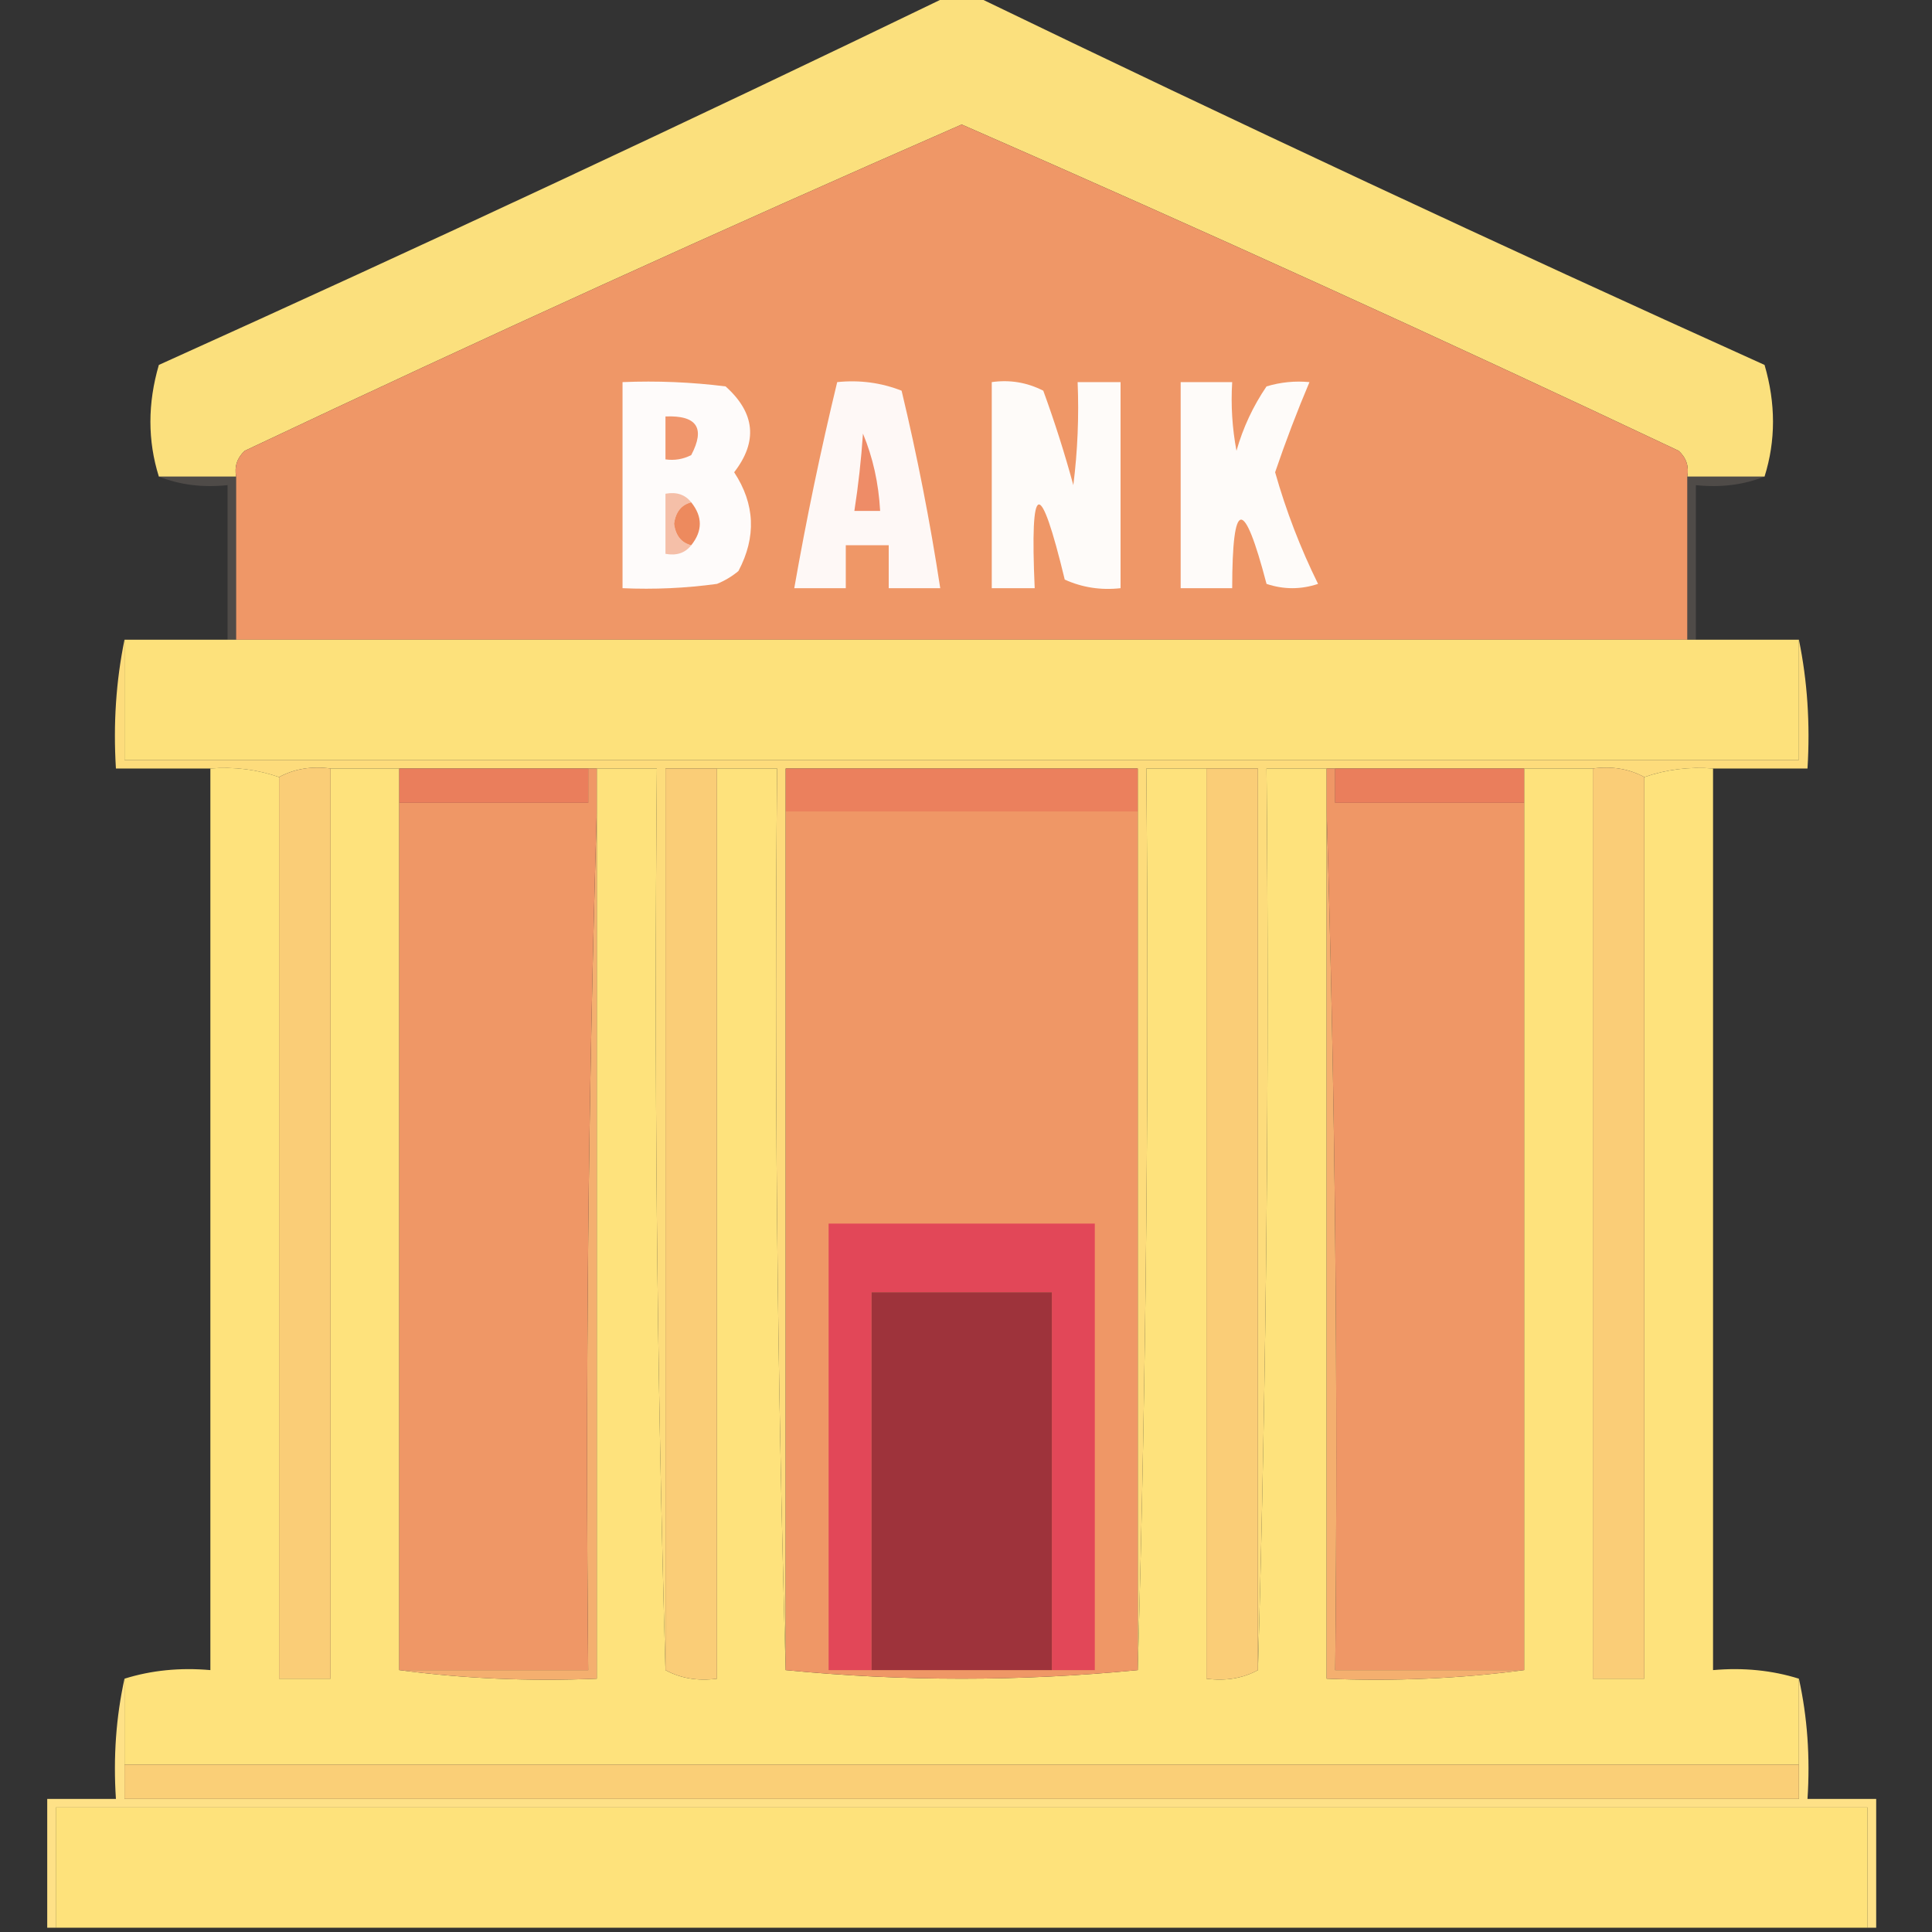 <svg xmlns="http://www.w3.org/2000/svg" xmlns:xlink="http://www.w3.org/1999/xlink" width="225px" height="225px" style="shape-rendering:geometricPrecision; text-rendering:geometricPrecision; image-rendering:optimizeQuality; fill-rule:evenodd; clip-rule:evenodd"><rect width="100%" height="100%" fill="#333333" stroke="none"/><g><path style="opacity:0.984" fill="#fee27e" d="M 110.5,-0.5 C 111.5,-0.5 112.5,-0.5 113.5,-0.5C 143.894,14.198 174.561,28.531 205.5,42.5C 206.811,46.984 206.811,51.317 205.5,55.5C 202.5,55.5 199.5,55.5 196.5,55.5C 196.719,54.325 196.386,53.325 195.5,52.5C 167.802,39.399 139.969,26.732 112,14.5C 84,26.749 56.167,39.416 28.5,52.5C 27.614,53.325 27.281,54.325 27.5,55.5C 24.5,55.5 21.5,55.5 18.5,55.5C 17.189,51.317 17.189,46.984 18.5,42.5C 49.439,28.531 80.106,14.198 110.5,-0.5 Z"></path></g><g><path style="opacity:1" fill="#ef9767" d="M 196.5,55.5 C 196.5,61.833 196.5,68.167 196.5,74.5C 140.167,74.5 83.833,74.5 27.5,74.5C 27.5,68.167 27.5,61.833 27.5,55.5C 27.281,54.325 27.614,53.325 28.5,52.5C 56.167,39.416 84,26.749 112,14.5C 139.969,26.732 167.802,39.399 195.5,52.5C 196.386,53.325 196.719,54.325 196.5,55.5 Z"></path></g><g><path style="opacity:1" fill="#fefbfa" d="M 72.5,44.5 C 76.514,44.334 80.514,44.501 84.5,45C 87.943,48.08 88.276,51.413 85.5,55C 87.93,58.697 88.097,62.531 86,66.5C 85.25,67.126 84.416,67.626 83.5,68C 79.848,68.499 76.182,68.665 72.5,68.5C 72.5,60.5 72.5,52.5 72.5,44.5 Z"></path></g><g><path style="opacity:1" fill="#fef8f6" d="M 97.5,44.5 C 100.119,44.232 102.619,44.565 105,45.5C 106.824,53.119 108.324,60.786 109.5,68.5C 107.5,68.5 105.5,68.5 103.5,68.5C 103.5,66.833 103.5,65.167 103.5,63.5C 101.833,63.5 100.167,63.5 98.5,63.5C 98.5,65.167 98.5,66.833 98.5,68.5C 96.5,68.5 94.5,68.5 92.5,68.5C 93.912,60.442 95.578,52.442 97.5,44.5 Z"></path></g><g><path style="opacity:1" fill="#fefbf9" d="M 115.5,44.5 C 117.604,44.201 119.604,44.534 121.5,45.5C 122.82,49.114 123.987,52.781 125,56.5C 125.499,52.514 125.666,48.514 125.5,44.5C 127.167,44.5 128.833,44.5 130.5,44.5C 130.5,52.5 130.5,60.5 130.5,68.5C 128.208,68.756 126.041,68.423 124,67.5C 121.102,55.507 119.935,55.841 120.5,68.5C 118.833,68.5 117.167,68.5 115.5,68.5C 115.5,60.5 115.5,52.5 115.5,44.5 Z"></path></g><g><path style="opacity:1" fill="#fefbf9" d="M 137.5,44.5 C 139.5,44.5 141.5,44.5 143.5,44.5C 143.336,47.187 143.503,49.854 144,52.5C 144.765,49.804 145.932,47.304 147.5,45C 149.134,44.507 150.801,44.34 152.5,44.5C 151.067,47.883 149.733,51.383 148.5,55C 149.779,59.507 151.446,63.84 153.5,68C 151.5,68.667 149.5,68.667 147.5,68C 144.847,57.859 143.514,58.026 143.5,68.5C 141.5,68.5 139.5,68.5 137.5,68.5C 137.5,60.5 137.5,52.5 137.5,44.5 Z"></path></g><g><path style="opacity:1" fill="#f0966c" d="M 77.5,48.5 C 81.161,48.35 82.161,49.85 80.5,53C 79.552,53.483 78.552,53.65 77.5,53.5C 77.5,51.833 77.5,50.167 77.5,48.5 Z"></path></g><g><path style="opacity:0.141" fill="#fadfcb" d="M 18.5,55.5 C 21.5,55.5 24.5,55.5 27.5,55.5C 27.5,61.833 27.5,68.167 27.5,74.5C 27.167,74.5 26.833,74.5 26.5,74.5C 26.5,68.5 26.5,62.5 26.5,56.5C 23.615,56.806 20.948,56.473 18.5,55.5 Z"></path></g><g><path style="opacity:0.141" fill="#fadfcb" d="M 196.5,55.5 C 199.5,55.5 202.5,55.5 205.5,55.5C 203.052,56.473 200.385,56.806 197.5,56.5C 197.5,62.5 197.5,68.5 197.5,74.5C 197.167,74.5 196.833,74.5 196.5,74.5C 196.5,68.167 196.5,61.833 196.5,55.5 Z"></path></g><g><path style="opacity:1" fill="#ee8c67" d="M 100.5,50.5 C 101.657,53.273 102.324,56.273 102.5,59.5C 101.5,59.5 100.5,59.5 99.5,59.5C 99.963,56.518 100.296,53.518 100.5,50.5 Z"></path></g><g><path style="opacity:1" fill="#f5bfa8" d="M 80.5,58.5 C 79.351,58.791 78.684,59.624 78.5,61C 78.684,62.376 79.351,63.209 80.5,63.5C 79.791,64.404 78.791,64.737 77.5,64.5C 77.5,62.167 77.5,59.833 77.5,57.5C 78.791,57.263 79.791,57.596 80.5,58.5 Z"></path></g><g><path style="opacity:1" fill="#ed8a5e" d="M 80.5,58.5 C 81.833,60.167 81.833,61.833 80.5,63.5C 79.351,63.209 78.684,62.376 78.5,61C 78.684,59.624 79.351,58.791 80.5,58.5 Z"></path></g><g><path style="opacity:1" fill="#fddc7c" d="M 14.5,74.5 C 14.5,79.167 14.5,83.833 14.5,88.5C 79.5,88.5 144.5,88.5 209.5,88.5C 209.5,83.833 209.5,79.167 209.5,74.5C 210.487,79.305 210.821,84.305 210.5,89.5C 206.833,89.5 203.167,89.5 199.5,89.5C 196.721,89.279 194.054,89.612 191.5,90.5C 189.735,89.539 187.735,89.205 185.5,89.5C 182.833,89.5 180.167,89.5 177.5,89.5C 170.167,89.5 162.833,89.5 155.5,89.5C 155.167,89.5 154.833,89.5 154.5,89.5C 152.167,89.5 149.833,89.5 147.5,89.5C 147.832,124.671 147.498,159.671 146.5,194.5C 146.5,159.5 146.5,124.5 146.5,89.5C 144.5,89.5 142.5,89.5 140.5,89.5C 138.167,89.5 135.833,89.5 133.5,89.5C 133.832,124.671 133.498,159.671 132.5,194.5C 132.5,161.167 132.5,127.833 132.5,94.5C 132.5,92.833 132.5,91.167 132.5,89.5C 118.833,89.5 105.167,89.5 91.5,89.5C 91.5,91.167 91.5,92.833 91.5,94.5C 91.5,127.833 91.5,161.167 91.5,194.5C 90.502,159.671 90.168,124.671 90.5,89.5C 88.167,89.5 85.833,89.5 83.5,89.5C 81.5,89.5 79.5,89.5 77.5,89.5C 77.5,124.5 77.5,159.5 77.5,194.5C 76.502,159.671 76.168,124.671 76.5,89.5C 74.167,89.5 71.833,89.5 69.5,89.5C 69.167,89.5 68.833,89.5 68.5,89.5C 61.167,89.5 53.833,89.5 46.5,89.5C 43.833,89.5 41.167,89.5 38.5,89.5C 36.265,89.205 34.265,89.539 32.5,90.5C 29.945,89.612 27.279,89.279 24.5,89.5C 20.833,89.5 17.167,89.5 13.5,89.5C 13.18,84.305 13.513,79.305 14.5,74.5 Z"></path></g><g><path style="opacity:1" fill="#fde17b" d="M 14.5,74.5 C 18.5,74.5 22.5,74.5 26.5,74.5C 26.833,74.5 27.167,74.5 27.5,74.5C 83.833,74.5 140.167,74.5 196.5,74.5C 196.833,74.5 197.167,74.5 197.5,74.5C 201.5,74.5 205.5,74.5 209.5,74.5C 209.5,79.167 209.5,83.833 209.5,88.5C 144.5,88.5 79.5,88.5 14.5,88.5C 14.5,83.833 14.5,79.167 14.5,74.5 Z"></path></g><g><path style="opacity:1" fill="#fee27c" d="M 24.5,89.5 C 27.279,89.279 29.945,89.612 32.5,90.5C 32.5,125.5 32.5,160.5 32.5,195.5C 34.5,195.5 36.5,195.5 38.5,195.5C 38.5,160.167 38.5,124.833 38.5,89.5C 41.167,89.5 43.833,89.5 46.5,89.5C 46.5,90.833 46.5,92.167 46.5,93.5C 46.5,127.167 46.5,160.833 46.5,194.5C 53.982,195.492 61.648,195.825 69.5,195.5C 69.5,161.833 69.5,128.167 69.5,94.5C 69.5,92.833 69.5,91.167 69.5,89.5C 71.833,89.5 74.167,89.5 76.5,89.5C 76.168,124.671 76.502,159.671 77.5,194.5C 79.265,195.461 81.265,195.795 83.5,195.5C 83.5,160.167 83.5,124.833 83.5,89.5C 85.833,89.5 88.167,89.5 90.5,89.5C 90.168,124.671 90.502,159.671 91.5,194.5C 105.167,195.833 118.833,195.833 132.5,194.5C 133.498,159.671 133.832,124.671 133.5,89.5C 135.833,89.5 138.167,89.5 140.5,89.5C 140.5,124.833 140.5,160.167 140.5,195.5C 142.735,195.795 144.735,195.461 146.5,194.5C 147.498,159.671 147.832,124.671 147.5,89.5C 149.833,89.5 152.167,89.5 154.5,89.5C 154.5,91.167 154.5,92.833 154.5,94.5C 154.5,128.167 154.5,161.833 154.5,195.5C 162.352,195.825 170.018,195.492 177.5,194.5C 177.5,160.833 177.5,127.167 177.5,93.5C 177.5,92.167 177.5,90.833 177.5,89.5C 180.167,89.5 182.833,89.5 185.5,89.5C 185.5,124.833 185.5,160.167 185.5,195.5C 187.5,195.5 189.5,195.5 191.5,195.5C 191.5,160.5 191.5,125.5 191.5,90.5C 194.054,89.612 196.721,89.279 199.5,89.5C 199.5,124.5 199.5,159.5 199.5,194.5C 203.042,194.187 206.375,194.521 209.5,195.5C 209.5,198.833 209.5,202.167 209.5,205.5C 144.5,205.5 79.5,205.5 14.5,205.5C 14.5,202.167 14.5,198.833 14.5,195.5C 17.625,194.521 20.958,194.187 24.5,194.5C 24.5,159.5 24.5,124.5 24.5,89.5 Z"></path></g><g><path style="opacity:1" fill="#ef9766" d="M 154.5,89.5 C 154.833,89.5 155.167,89.5 155.5,89.5C 155.5,90.833 155.5,92.167 155.5,93.5C 162.833,93.5 170.167,93.5 177.5,93.5C 177.5,127.167 177.5,160.833 177.5,194.5C 170.167,194.5 162.833,194.5 155.5,194.5C 155.832,160.996 155.498,127.662 154.5,94.5C 154.5,92.833 154.5,91.167 154.5,89.5 Z"></path></g><g><path style="opacity:1" fill="#f4af6f" d="M 154.5,94.5 C 155.498,127.662 155.832,160.996 155.5,194.5C 162.833,194.5 170.167,194.5 177.5,194.5C 170.018,195.492 162.352,195.825 154.5,195.5C 154.5,161.833 154.5,128.167 154.5,94.5 Z"></path></g><g><path style="opacity:1" fill="#ef9766" d="M 91.5,94.5 C 105.167,94.5 118.833,94.5 132.5,94.5C 132.5,127.833 132.5,161.167 132.5,194.5C 118.833,195.833 105.167,195.833 91.5,194.5C 91.5,161.167 91.5,127.833 91.5,94.5 Z"></path></g><g><path style="opacity:1" fill="#e24758" d="M 122.5,194.5 C 122.5,179.833 122.5,165.167 122.5,150.5C 115.5,150.5 108.5,150.5 101.5,150.5C 101.5,165.167 101.5,179.833 101.5,194.5C 99.833,194.5 98.167,194.5 96.5,194.5C 96.5,177.167 96.5,159.833 96.5,142.5C 106.833,142.5 117.167,142.5 127.5,142.5C 127.5,159.833 127.5,177.167 127.5,194.5C 125.833,194.5 124.167,194.5 122.5,194.5 Z"></path></g><g><path style="opacity:1" fill="#9e333b" d="M 122.5,194.5 C 115.5,194.5 108.5,194.5 101.5,194.5C 101.5,179.833 101.5,165.167 101.5,150.5C 108.5,150.5 115.5,150.5 122.5,150.5C 122.5,165.167 122.5,179.833 122.5,194.5 Z"></path></g><g><path style="opacity:1" fill="#f4af6f" d="M 69.5,94.5 C 69.5,128.167 69.5,161.833 69.5,195.5C 61.648,195.825 53.982,195.492 46.5,194.5C 53.833,194.5 61.167,194.5 68.5,194.5C 68.168,160.996 68.502,127.662 69.5,94.5 Z"></path></g><g><path style="opacity:1" fill="#ef9766" d="M 68.5,89.5 C 68.833,89.5 69.167,89.5 69.5,89.5C 69.5,91.167 69.5,92.833 69.5,94.5C 68.502,127.662 68.168,160.996 68.5,194.5C 61.167,194.5 53.833,194.5 46.5,194.5C 46.5,160.833 46.5,127.167 46.5,93.5C 53.833,93.5 61.167,93.5 68.5,93.5C 68.5,92.167 68.5,90.833 68.5,89.5 Z"></path></g><g><path style="opacity:1" fill="#facd77" d="M 185.5,89.5 C 187.735,89.205 189.735,89.539 191.5,90.5C 191.5,125.5 191.5,160.5 191.5,195.5C 189.5,195.5 187.5,195.5 185.5,195.5C 185.5,160.167 185.5,124.833 185.5,89.5 Z"></path></g><g><path style="opacity:1" fill="#ea7e5c" d="M 155.5,89.5 C 162.833,89.5 170.167,89.5 177.5,89.5C 177.5,90.833 177.5,92.167 177.5,93.5C 170.167,93.5 162.833,93.5 155.5,93.5C 155.5,92.167 155.5,90.833 155.5,89.5 Z"></path></g><g><path style="opacity:1" fill="#facd77" d="M 140.5,89.5 C 142.5,89.5 144.5,89.5 146.5,89.5C 146.5,124.5 146.5,159.5 146.5,194.5C 144.735,195.461 142.735,195.795 140.5,195.5C 140.5,160.167 140.5,124.833 140.5,89.5 Z"></path></g><g><path style="opacity:1" fill="#eb805d" d="M 132.5,94.5 C 118.833,94.5 105.167,94.5 91.5,94.5C 91.5,92.833 91.5,91.167 91.5,89.5C 105.167,89.5 118.833,89.5 132.5,89.5C 132.5,91.167 132.5,92.833 132.5,94.5 Z"></path></g><g><path style="opacity:1" fill="#facd77" d="M 83.5,89.5 C 83.5,124.833 83.5,160.167 83.5,195.5C 81.265,195.795 79.265,195.461 77.5,194.5C 77.5,159.5 77.5,124.5 77.5,89.5C 79.5,89.5 81.5,89.5 83.5,89.5 Z"></path></g><g><path style="opacity:1" fill="#ea7e5c" d="M 46.5,89.5 C 53.833,89.5 61.167,89.5 68.5,89.5C 68.5,90.833 68.5,92.167 68.5,93.5C 61.167,93.5 53.833,93.5 46.5,93.5C 46.5,92.167 46.5,90.833 46.5,89.5 Z"></path></g><g><path style="opacity:1" fill="#facd77" d="M 38.5,89.5 C 38.5,124.833 38.5,160.167 38.5,195.5C 36.5,195.5 34.5,195.5 32.5,195.5C 32.5,160.5 32.5,125.5 32.5,90.5C 34.265,89.539 36.265,89.205 38.5,89.5 Z"></path></g><g><path style="opacity:1" fill="#fee187" d="M 14.5,195.5 C 14.5,198.833 14.5,202.167 14.5,205.5C 14.5,206.833 14.5,208.167 14.5,209.5C 79.5,209.5 144.5,209.5 209.5,209.5C 209.5,208.167 209.5,206.833 209.5,205.5C 209.5,202.167 209.5,198.833 209.5,195.5C 210.486,199.97 210.819,204.637 210.5,209.5C 213.167,209.5 215.833,209.5 218.5,209.5C 218.5,214.5 218.5,219.5 218.5,224.5C 218.167,224.5 217.833,224.5 217.5,224.5C 217.5,219.833 217.5,215.167 217.5,210.5C 147.167,210.5 76.833,210.5 6.5,210.5C 6.5,215.167 6.5,219.833 6.5,224.5C 6.167,224.5 5.833,224.5 5.5,224.5C 5.5,219.5 5.5,214.5 5.5,209.5C 8.167,209.5 10.833,209.5 13.5,209.5C 13.181,204.637 13.514,199.97 14.5,195.5 Z"></path></g><g><path style="opacity:1" fill="#facf77" d="M 14.5,205.5 C 79.5,205.5 144.5,205.5 209.5,205.5C 209.5,206.833 209.5,208.167 209.5,209.5C 144.5,209.5 79.5,209.5 14.5,209.5C 14.5,208.167 14.5,206.833 14.5,205.5 Z"></path></g><g><path style="opacity:1" fill="#fee27b" d="M 217.5,224.5 C 147.167,224.5 76.833,224.5 6.5,224.5C 6.5,219.833 6.5,215.167 6.5,210.5C 76.833,210.5 147.167,210.5 217.5,210.5C 217.5,215.167 217.5,219.833 217.5,224.5 Z"></path></g></svg>